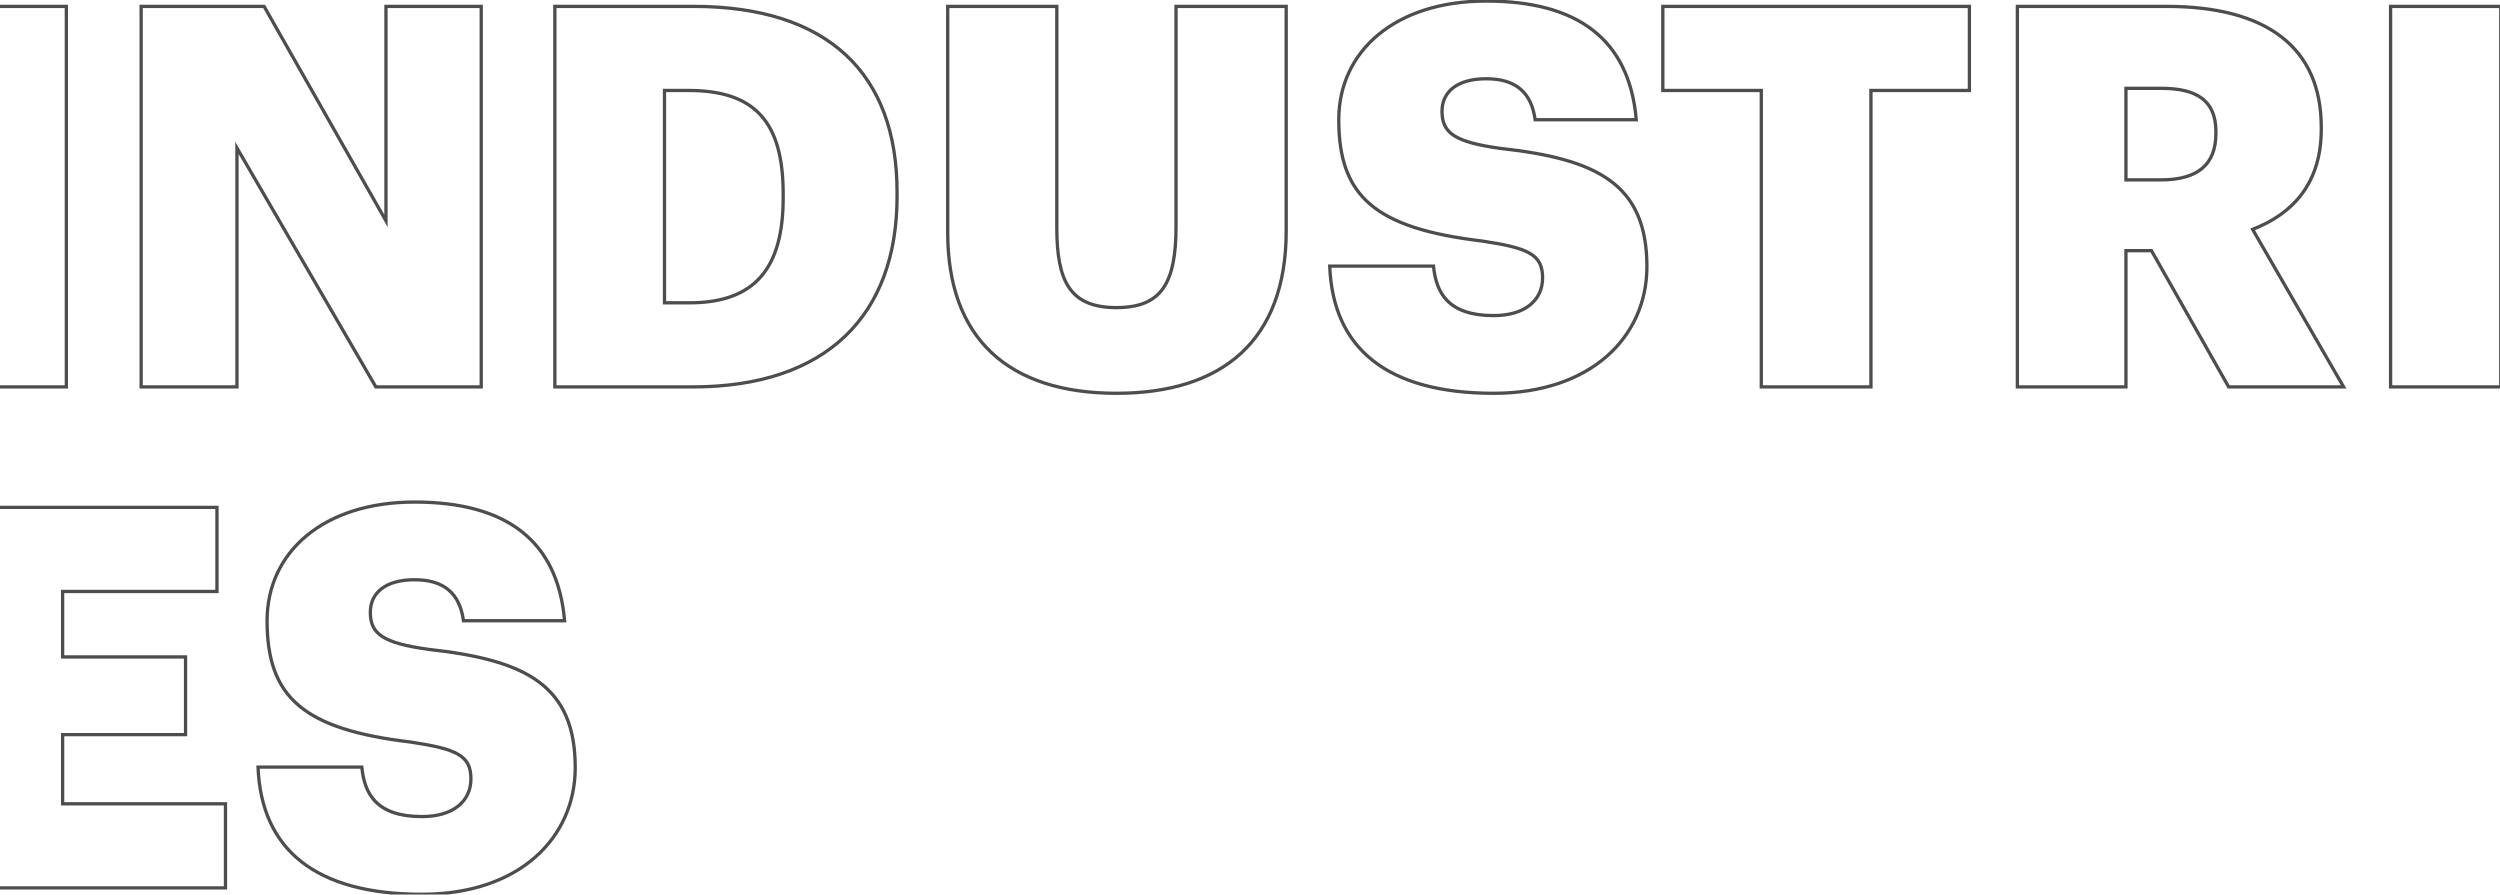 <?xml version="1.0" encoding="UTF-8"?> <svg xmlns="http://www.w3.org/2000/svg" width="1512" height="541" viewBox="0 0 1512 541" fill="none"> <path d="M-26.503 234H-27.503V235H-26.503V234ZM40.125 234V235H41.125V234H40.125ZM40.125 3.859H41.125V2.859H40.125V3.859ZM-26.503 3.859V2.859H-27.503V3.859H-26.503ZM-26.503 235H40.125V233H-26.503V235ZM41.125 234V3.859H39.125V234H41.125ZM40.125 2.859H-26.503V4.859H40.125V2.859ZM-27.503 3.859V234H-25.503V3.859H-27.503ZM85.369 234H84.369V235H85.369V234ZM143.307 234V235H144.307V234H143.307ZM143.307 89.478L144.171 88.975L142.307 85.768V89.478H143.307ZM227.316 234L226.452 234.503L226.741 235H227.316V234ZM291.048 234V235H292.048V234H291.048ZM291.048 3.859H292.048V2.859H291.048V3.859ZM233.432 3.859V2.859H232.432V3.859H233.432ZM233.432 133.575L232.562 134.069L234.432 137.359V133.575H233.432ZM159.722 3.859L160.592 3.365L160.304 2.859H159.722V3.859ZM85.369 3.859V2.859H84.369V3.859H85.369ZM85.369 235H143.307V233H85.369V235ZM144.307 234V89.478H142.307V234H144.307ZM142.442 89.98L226.452 234.503L228.181 233.497L144.171 88.975L142.442 89.98ZM227.316 235H291.048V233H227.316V235ZM292.048 234V3.859H290.048V234H292.048ZM291.048 2.859H233.432V4.859H291.048V2.859ZM232.432 3.859V133.575H234.432V3.859H232.432ZM234.301 133.081L160.592 3.365L158.853 4.353L232.562 134.069L234.301 133.081ZM159.722 2.859H85.369V4.859H159.722V2.859ZM84.369 3.859V234H86.369V3.859H84.369ZM401.883 183.144H400.883V184.144H401.883V183.144ZM401.883 54.715V53.715H400.883V54.715H401.883ZM335.577 234H334.577V235H335.577V234ZM335.577 3.859V2.859H334.577V3.859H335.577ZM402.883 183.144V54.715H400.883V183.144H402.883ZM401.883 55.715H416.368V53.715H401.883V55.715ZM416.368 55.715C436.187 55.715 450.18 60.351 459.246 70.199C468.33 80.066 472.662 95.371 472.662 117.159H474.662C474.662 95.172 470.302 79.255 460.718 68.844C451.115 58.414 436.461 53.715 416.368 53.715V55.715ZM472.662 117.159V119.734H474.662V117.159H472.662ZM472.662 119.734C472.662 141.032 468.333 156.594 459.312 166.831C450.315 177.041 436.478 182.144 417.012 182.144V184.144C436.814 184.144 451.302 178.946 460.813 168.154C470.299 157.388 474.662 141.246 474.662 119.734H472.662ZM417.012 182.144H401.883V184.144H417.012V182.144ZM335.577 235H418.943V233H335.577V235ZM418.943 235C459.671 235 490.85 224.089 511.851 204.024C532.858 183.953 543.543 154.855 543.543 118.768H541.543C541.543 154.46 530.984 182.978 510.469 202.578C489.948 222.184 459.327 233 418.943 233V235ZM543.543 118.768V116.193H541.543V118.768H543.543ZM543.543 116.193C543.543 80.271 533.101 51.889 512.243 32.498C491.397 13.117 460.298 2.859 419.265 2.859V4.859C459.988 4.859 490.528 15.04 510.882 33.962C531.224 52.874 541.543 80.659 541.543 116.193H543.543ZM419.265 2.859H335.577V4.859H419.265V2.859ZM334.577 3.859V234H336.577V3.859H334.577ZM777.887 3.859H778.887V2.859H777.887V3.859ZM711.259 3.859V2.859H710.259V3.859H711.259ZM639.159 3.859H640.159V2.859H639.159V3.859ZM573.174 3.859V2.859H572.174V3.859H573.174ZM675.209 238.863C707.064 238.863 733.011 231.021 751 214.622C769.006 198.208 778.887 173.363 778.887 139.69H776.887C776.887 172.968 767.134 197.209 749.653 213.144C732.156 229.094 706.763 236.863 675.209 236.863V238.863ZM778.887 139.69V3.859H776.887V139.69H778.887ZM777.887 2.859H711.259V4.859H777.887V2.859ZM710.259 3.859V136.794H712.259V3.859H710.259ZM710.259 136.794C710.259 153.986 708.078 166.023 702.674 173.76C697.338 181.399 688.706 185.041 675.209 185.041V187.041C689.071 187.041 698.464 183.279 704.313 174.905C710.095 166.628 712.259 154.042 712.259 136.794H710.259ZM675.209 185.041C661.401 185.041 652.766 181.164 647.506 173.524C642.179 165.786 640.159 153.986 640.159 137.759H638.159C638.159 154.042 640.162 166.383 645.859 174.658C651.623 183.031 661.014 187.041 675.209 187.041V185.041ZM640.159 137.759V3.859H638.159V137.759H640.159ZM639.159 2.859H573.174V4.859H639.159V2.859ZM572.174 3.859V140.656H574.174V3.859H572.174ZM572.174 140.656C572.174 173.035 581.488 197.635 599.126 214.13C616.753 230.615 642.543 238.863 675.209 238.863V236.863C642.856 236.863 617.628 228.694 600.492 212.67C583.368 196.655 574.174 172.652 574.174 140.656H572.174ZM907.857 89.8L907.723 90.791L907.735 90.792L907.747 90.794L907.857 89.8ZM928.457 72.418L927.466 72.554L927.585 73.418H928.457V72.418ZM989.614 72.418V73.418H990.703L990.61 72.333L989.614 72.418ZM896.591 145.806L896.741 144.817L896.725 144.815L896.709 144.813L896.591 145.806ZM866.979 160.934L867.974 160.837L867.886 159.934H866.979V160.934ZM804.213 160.934V159.934H803.174L803.214 160.973L804.213 160.934ZM903.351 238.863C933.156 238.863 956.582 230.194 972.571 216.122C988.566 202.045 997.051 182.616 997.051 161.256H995.051C995.051 182.062 986.798 200.936 971.25 214.621C955.695 228.31 932.771 236.863 903.351 236.863V238.863ZM997.051 161.256C997.051 136.084 989.482 119.486 974.393 108.426C959.398 97.435 937.115 92.026 907.967 88.806L907.747 90.794C936.859 94.01 958.673 99.384 973.21 110.039C987.653 120.626 995.051 136.537 995.051 161.256H997.051ZM907.991 88.809C893.668 86.877 884.944 84.482 879.802 81.08C877.262 79.399 875.616 77.484 874.591 75.259C873.56 73.02 873.129 70.401 873.129 67.268H871.129C871.129 70.573 871.582 73.506 872.775 76.096C873.973 78.699 875.887 80.888 878.699 82.748C884.259 86.427 893.399 88.859 907.723 90.791L907.991 88.809ZM873.129 67.268C873.129 61.76 875.258 57.153 879.461 53.896C883.694 50.616 890.129 48.634 898.845 48.634V46.634C889.857 46.634 882.934 48.675 878.236 52.315C873.507 55.979 871.129 61.19 871.129 67.268H873.129ZM898.845 48.634C907.71 48.634 914.288 50.692 918.917 54.632C923.542 58.568 926.362 64.504 927.466 72.554L929.448 72.282C928.3 63.917 925.326 57.461 920.214 53.109C915.105 48.761 908.004 46.634 898.845 46.634V48.634ZM928.457 73.418H989.614V71.418H928.457V73.418ZM990.61 72.333C988.5 47.822 979.553 29.592 964.035 17.514C948.545 5.457 926.648 -0.36 898.845 -0.36V1.64C926.404 1.64 947.799 7.411 962.807 19.092C977.787 30.752 986.543 48.411 988.617 72.504L990.61 72.333ZM898.845 -0.36C871.147 -0.36 848.615 7.253 832.987 20.188C817.345 33.134 808.685 51.362 808.685 72.418H810.685C810.685 51.952 819.084 34.291 834.262 21.729C849.454 9.155 871.501 1.64 898.845 1.64V-0.36ZM808.685 72.418C808.685 95.751 814.2 112.507 828.108 124.358C841.945 136.148 863.928 142.932 896.473 146.799L896.709 144.813C864.236 140.955 842.766 134.22 829.405 122.835C816.114 111.511 810.685 95.435 810.685 72.418H808.685ZM896.442 146.795C910.315 148.892 919.215 150.886 924.657 154.035C927.341 155.587 929.141 157.399 930.284 159.617C931.434 161.848 931.963 164.572 931.963 168.015H933.963C933.963 164.378 933.406 161.308 932.062 158.701C930.711 156.08 928.608 154.009 925.659 152.303C919.835 148.934 910.55 146.905 896.741 144.817L896.442 146.795ZM931.963 168.015C931.963 174.489 929.432 179.908 924.654 183.731C919.852 187.572 912.694 189.869 903.351 189.869V191.869C912.999 191.869 920.646 189.498 925.903 185.292C931.184 181.068 933.963 175.06 933.963 168.015H931.963ZM903.351 189.869C889.828 189.869 881.433 186.529 876.213 181.348C870.98 176.153 868.769 168.943 867.974 160.837L865.984 161.032C866.798 169.341 869.093 177.098 874.804 182.767C880.528 188.449 889.515 191.869 903.351 191.869V189.869ZM866.979 159.934H804.213V161.934H866.979V159.934ZM803.214 160.973C804.188 186.144 812.973 205.678 829.747 218.893C846.487 232.081 871.043 238.863 903.351 238.863V236.863C871.283 236.863 847.237 230.125 830.984 217.322C814.766 204.545 806.169 185.615 805.212 160.896L803.214 160.973ZM1065.23 234H1064.23V235H1065.23V234ZM1131.54 234V235H1132.54V234H1131.54ZM1131.54 54.715V53.715H1130.54V54.715H1131.54ZM1191.09 54.715V55.715H1192.09V54.715H1191.09ZM1191.09 3.859H1192.09V2.859H1191.09V3.859ZM1005.68 3.859V2.859H1004.68V3.859H1005.68ZM1005.68 54.715H1004.68V55.715H1005.68V54.715ZM1065.23 54.715H1066.23V53.715H1065.23V54.715ZM1065.23 235H1131.54V233H1065.23V235ZM1132.54 234V54.715H1130.54V234H1132.54ZM1131.54 55.715H1191.09V53.715H1131.54V55.715ZM1192.09 54.715V3.859H1190.09V54.715H1192.09ZM1191.09 2.859H1005.68V4.859H1191.09V2.859ZM1004.68 3.859V54.715H1006.68V3.859H1004.68ZM1005.68 55.715H1065.23V53.715H1005.68V55.715ZM1064.23 54.715V234H1066.23V54.715H1064.23ZM1220.11 234H1219.11V235H1220.11V234ZM1285.77 234V235H1286.77V234H1285.77ZM1285.77 151.6V150.6H1284.77V151.6H1285.77ZM1301.22 151.6L1302.09 151.107L1301.8 150.6H1301.22V151.6ZM1347.89 234L1347.02 234.493L1347.31 235H1347.89V234ZM1417.42 234V235H1419.15L1418.28 233.5L1417.42 234ZM1362.38 138.725L1362.02 137.792L1360.93 138.213L1361.51 139.225L1362.38 138.725ZM1220.11 3.859V2.859H1219.11V3.859H1220.11ZM1285.77 108.79H1284.77V109.79H1285.77V108.79ZM1285.77 53.428V52.428H1284.77V53.428H1285.77ZM1220.11 235H1285.77V233H1220.11V235ZM1286.77 234V151.6H1284.77V234H1286.77ZM1285.77 152.6H1301.22V150.6H1285.77V152.6ZM1300.35 152.093L1347.02 234.493L1348.76 233.507L1302.09 151.107L1300.35 152.093ZM1347.89 235H1417.42V233H1347.89V235ZM1418.28 233.5L1363.24 138.225L1361.51 139.225L1416.55 234.5L1418.28 233.5ZM1362.74 139.657C1374.93 134.941 1385.49 127.922 1392.99 117.878C1400.5 107.826 1404.9 94.814 1404.9 78.212H1402.9C1402.9 94.442 1398.61 107.019 1391.39 116.681C1384.17 126.352 1373.96 133.174 1362.02 137.792L1362.74 139.657ZM1404.9 78.212V76.925H1402.9V78.212H1404.9ZM1404.9 76.925C1404.9 52.371 1396.43 33.785 1380.25 21.372C1364.11 8.993 1340.44 2.859 1310.23 2.859V4.859C1340.22 4.859 1363.38 10.956 1379.03 22.959C1394.63 34.928 1402.9 52.875 1402.9 76.925H1404.9ZM1310.23 2.859H1220.11V4.859H1310.23V2.859ZM1219.11 3.859V234H1221.11V3.859H1219.11ZM1286.77 108.79V53.428H1284.77V108.79H1286.77ZM1285.77 54.428H1307.34V52.428H1285.77V54.428ZM1307.34 54.428C1317.88 54.428 1325.82 56.271 1331.12 60.261C1336.35 64.207 1339.17 70.387 1339.17 79.5H1341.17C1341.17 69.944 1338.19 63.087 1332.32 58.664C1326.51 54.286 1318.04 52.428 1307.34 52.428V54.428ZM1339.17 79.5V80.787H1341.17V79.5H1339.17ZM1339.17 80.787C1339.17 89.922 1336.5 96.603 1331.27 101.026C1326.02 105.477 1318 107.79 1307.01 107.79V109.79C1318.23 109.79 1326.8 107.436 1332.56 102.553C1338.36 97.642 1341.17 90.321 1341.17 80.787H1339.17ZM1307.01 107.79H1285.77V109.79H1307.01V107.79ZM1445.83 234H1444.83V235H1445.83V234ZM1512.46 234V235H1513.46V234H1512.46ZM1512.46 3.859H1513.46V2.859H1512.46V3.859ZM1445.83 3.859V2.859H1444.83V3.859H1445.83ZM1445.83 235H1512.46V233H1445.83V235ZM1513.46 234V3.859H1511.46V234H1513.46ZM1512.46 2.859H1445.83V4.859H1512.46V2.859ZM1444.83 3.859V234H1446.83V3.859H1444.83ZM-27.791 537H-28.791V538H-27.791V537ZM136.366 537V538H137.366V537H136.366ZM136.366 486.144H137.366V485.144H136.366V486.144ZM37.872 486.144H36.872V487.144H37.872V486.144ZM37.872 444.3V443.3H36.872V444.3H37.872ZM112.225 444.3V445.3H113.225V444.3H112.225ZM112.225 397.306H113.225V396.306H112.225V397.306ZM37.872 397.306H36.872V398.306H37.872V397.306ZM37.872 357.715V356.715H36.872V357.715H37.872ZM131.216 357.715V358.715H132.216V357.715H131.216ZM131.216 306.859H132.216V305.859H131.216V306.859ZM-27.791 306.859V305.859H-28.791V306.859H-27.791ZM-27.791 538H136.366V536H-27.791V538ZM137.366 537V486.144H135.366V537H137.366ZM136.366 485.144H37.872V487.144H136.366V485.144ZM38.872 486.144V444.3H36.872V486.144H38.872ZM37.872 445.3H112.225V443.3H37.872V445.3ZM113.225 444.3V397.306H111.225V444.3H113.225ZM112.225 396.306H37.872V398.306H112.225V396.306ZM38.872 397.306V357.715H36.872V397.306H38.872ZM37.872 358.715H131.216V356.715H37.872V358.715ZM132.216 357.715V306.859H130.216V357.715H132.216ZM131.216 305.859H-27.791V307.859H131.216V305.859ZM-28.791 306.859V537H-26.791V306.859H-28.791ZM259.705 392.8L259.571 393.791L259.583 393.792L259.595 393.794L259.705 392.8ZM280.305 375.418L279.314 375.554L279.433 376.418H280.305V375.418ZM341.461 375.418V376.418H342.551L342.458 375.333L341.461 375.418ZM248.439 448.806L248.589 447.817L248.573 447.815L248.557 447.813L248.439 448.806ZM218.827 463.934L219.822 463.837L219.733 462.934H218.827V463.934ZM156.061 463.934V462.934H155.021L155.062 463.973L156.061 463.934ZM255.199 541.862C285.004 541.862 308.43 533.194 324.419 519.122C340.414 505.045 348.899 485.616 348.899 464.256H346.899C346.899 485.062 338.646 503.936 323.097 517.621C307.543 531.31 284.619 539.862 255.199 539.862V541.862ZM348.899 464.256C348.899 439.084 341.33 422.486 326.24 411.426C311.245 400.435 288.963 395.026 259.815 391.806L259.595 393.794C288.706 397.01 310.521 402.384 325.058 413.039C339.501 423.626 346.899 439.537 346.899 464.256H348.899ZM259.839 391.809C245.516 389.877 236.792 387.482 231.65 384.08C229.11 382.399 227.463 380.484 226.439 378.259C225.408 376.02 224.977 373.401 224.977 370.268H222.977C222.977 373.573 223.43 376.506 224.622 379.096C225.821 381.699 227.735 383.888 230.546 385.748C236.107 389.427 245.247 391.859 259.571 393.791L259.839 391.809ZM224.977 370.268C224.977 364.76 227.105 360.153 231.308 356.896C235.542 353.616 241.977 351.634 250.692 351.634V349.634C241.704 349.634 234.782 351.675 230.083 355.315C225.354 358.979 222.977 364.19 222.977 370.268H224.977ZM250.692 351.634C259.558 351.634 266.136 353.692 270.765 357.632C275.389 361.568 278.209 367.504 279.314 375.554L281.296 375.282C280.147 366.917 277.174 360.461 272.061 356.109C266.953 351.761 259.852 349.634 250.692 349.634V351.634ZM280.305 376.418H341.461V374.418H280.305V376.418ZM342.458 375.333C340.347 350.822 331.4 332.592 315.883 320.514C300.393 308.457 278.496 302.64 250.692 302.64V304.64C278.252 304.64 299.647 310.411 314.654 322.092C329.635 333.752 338.391 351.411 340.465 375.504L342.458 375.333ZM250.692 302.64C222.995 302.64 200.462 310.253 184.835 323.188C169.193 336.134 160.533 354.363 160.533 375.418H162.533C162.533 354.952 170.932 337.291 186.11 324.729C201.302 312.155 223.349 304.64 250.692 304.64V302.64ZM160.533 375.418C160.533 398.751 166.048 415.507 179.955 427.358C193.792 439.148 215.775 445.932 248.321 449.799L248.557 447.813C216.084 443.955 194.614 437.22 181.252 425.835C167.962 414.511 162.533 398.435 162.533 375.418H160.533ZM248.29 449.795C262.162 451.892 271.063 453.886 276.505 457.035C279.189 458.587 280.988 460.399 282.132 462.617C283.282 464.848 283.811 467.572 283.811 471.015H285.811C285.811 467.378 285.254 464.308 283.91 461.701C282.559 459.08 280.455 457.009 277.506 455.303C271.683 451.934 262.397 449.905 248.589 447.817L248.29 449.795ZM283.811 471.015C283.811 477.489 281.28 482.908 276.502 486.731C271.7 490.572 264.541 492.869 255.199 492.869V494.869C264.846 494.869 272.494 492.498 277.751 488.292C283.032 484.068 285.811 478.06 285.811 471.015H283.811ZM255.199 492.869C241.675 492.869 233.281 489.529 228.061 484.348C222.828 479.153 220.617 471.943 219.822 463.837L217.831 464.032C218.646 472.341 220.941 480.098 226.652 485.767C232.376 491.449 241.362 494.869 255.199 494.869V492.869ZM218.827 462.934H156.061V464.934H218.827V462.934ZM155.062 463.973C156.036 489.144 164.821 508.678 181.594 521.893C198.334 535.081 222.891 541.862 255.199 541.862V539.862C223.131 539.862 199.084 533.125 182.832 520.322C166.614 507.545 158.017 488.615 157.06 463.896L155.062 463.973Z" fill="#4D4D4D"></path> </svg> 